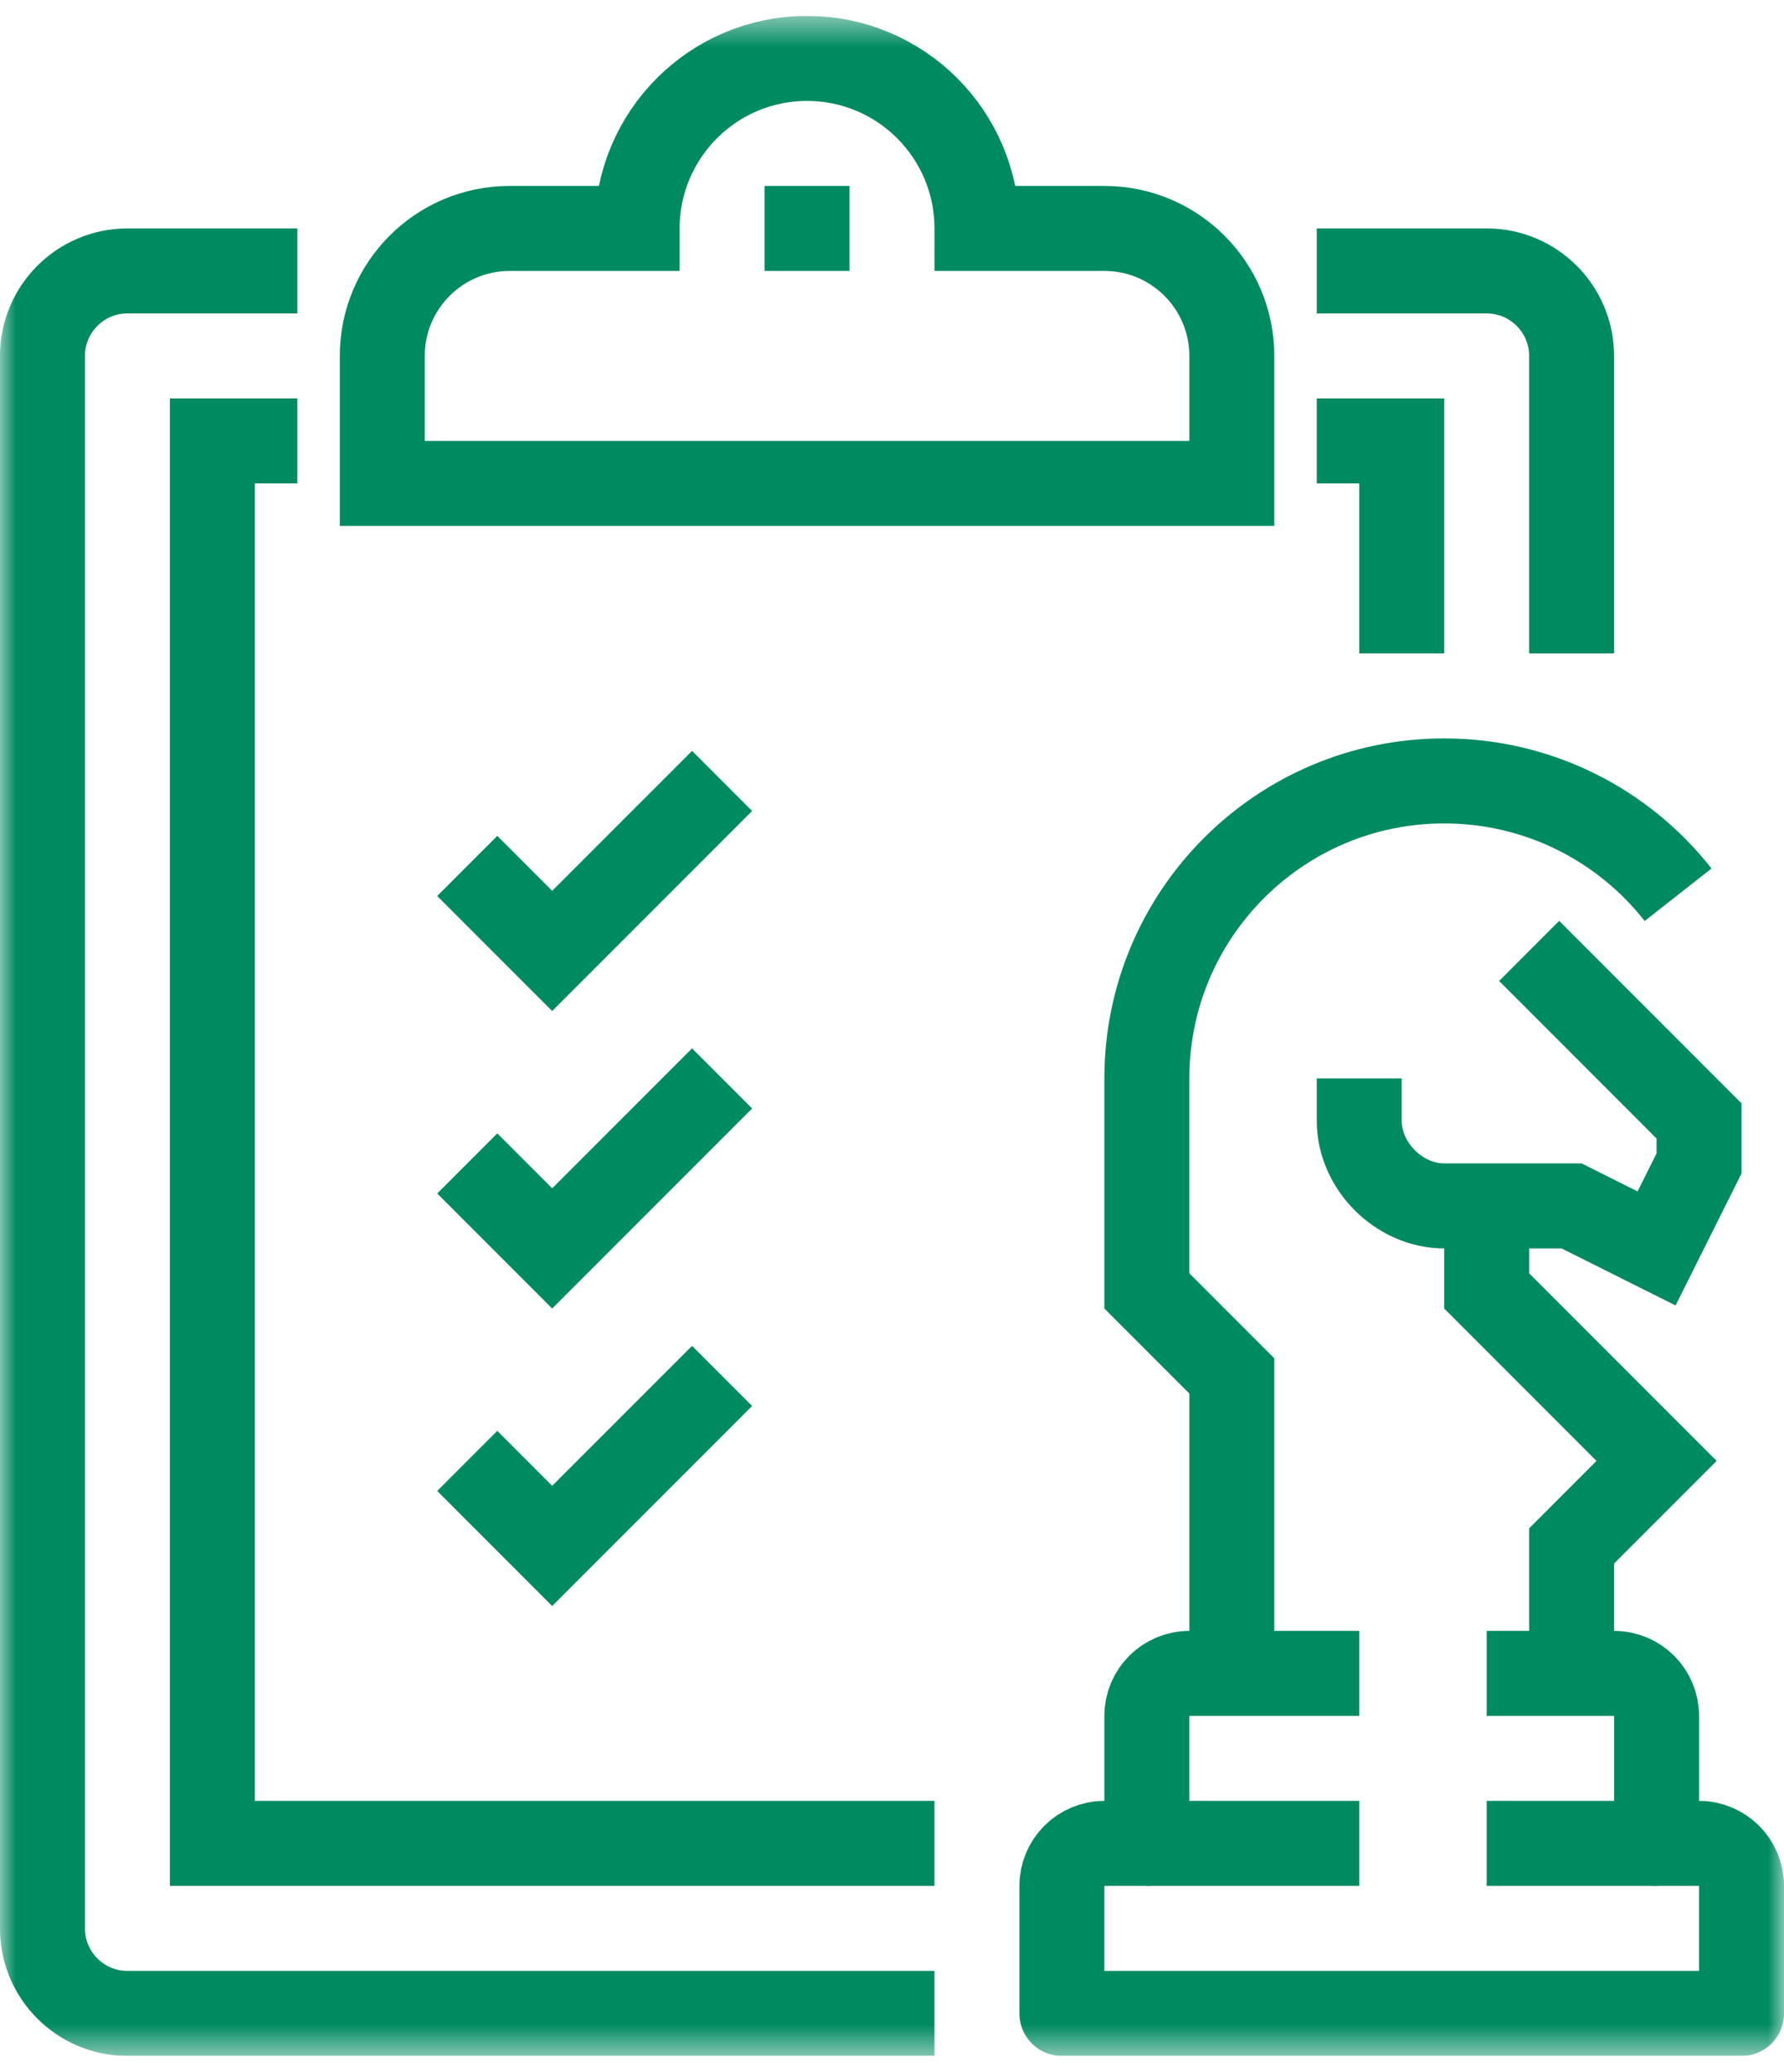 <svg width="56" height="65" viewBox="0 0 56 65" fill="none" xmlns="http://www.w3.org/2000/svg">
<g clip-path="url(#clip0_290_1993)">
<mask id="mask0_290_1993" style="mask-type:luminance" maskUnits="userSpaceOnUse" x="0" y="0" width="56" height="65">
<path d="M0 0.5H56V64.5H0V0.5Z" fill="white"/>
</mask>
<g mask="url(#mask0_290_1993)">
<path d="M29.333 63.167H4C2.528 63.167 1.333 61.972 1.333 60.5V11.167C1.333 9.695 2.528 8.5 4 8.5H9.333" stroke="#008A60" stroke-width="2.667" stroke-miterlimit="10"/>
<path d="M41.333 8.5H46.667C48.139 8.5 49.333 9.695 49.333 11.167V20.5" stroke="#008A60" stroke-width="2.667" stroke-miterlimit="10"/>
<path d="M29.333 57.833H6.667V13.833H9.333" stroke="#008A60" stroke-width="2.667" stroke-miterlimit="10"/>
<path d="M41.333 13.833H44V20.5" stroke="#008A60" stroke-width="2.667" stroke-miterlimit="10"/>
<path d="M34.667 7.167H30.667C30.667 4.221 28.279 1.833 25.333 1.833C22.388 1.833 20 4.221 20 7.167H16C13.791 7.167 12 8.957 12 11.167V15.167H38.667V11.167C38.667 8.957 36.876 7.167 34.667 7.167Z" stroke="#008A60" stroke-width="2.667" stroke-miterlimit="10"/>
<path d="M25.333 5.833V8.5" stroke="#008A60" stroke-width="2.667" stroke-miterlimit="10"/>
<path d="M14.667 27.167L17.333 29.833L22.667 24.5" stroke="#008A60" stroke-width="2.667" stroke-miterlimit="10"/>
<path d="M14.667 36.5L17.333 39.167L22.667 33.833" stroke="#008A60" stroke-width="2.667" stroke-miterlimit="10"/>
<path d="M14.667 45.833L17.333 48.5L22.667 43.167" stroke="#008A60" stroke-width="2.667" stroke-miterlimit="10"/>
<path d="M46.667 37.833V40.5L52 45.833L49.333 48.5V52.5" stroke="#008A60" stroke-width="2.667" stroke-miterlimit="10"/>
<path d="M48 29.833L53.333 35.167V36.5L52 39.167L49.333 37.833H45.333C43.92 37.833 42.667 36.58 42.667 35.167V33.833" stroke="#008A60" stroke-width="2.667" stroke-miterlimit="10"/>
<path d="M36 57.833H42.667" stroke="#008A60" stroke-width="2.667" stroke-miterlimit="10"/>
<path d="M46.667 57.833H52" stroke="#008A60" stroke-width="2.667" stroke-miterlimit="10"/>
<path d="M42.667 52.5H37.333C36.596 52.5 36 53.097 36 53.833V57.833H34.667C33.929 57.833 33.333 58.431 33.333 59.167V63.167H54.667V59.167C54.667 58.431 54.071 57.833 53.333 57.833H52V53.833C52 53.097 51.404 52.5 50.667 52.5H46.667" stroke="#008A60" stroke-width="2.667" stroke-miterlimit="10" stroke-linejoin="round"/>
<path d="M38.667 52.5V43.167L36 40.5V33.833C36 28.679 40.179 24.5 45.333 24.5C48.313 24.5 50.968 25.896 52.676 28.071" stroke="#008A60" stroke-width="2.667" stroke-miterlimit="10"/>
</g>
</g>
<defs>
<clipPath id="clip0_290_1993">
<rect width="56" height="64" fill="white" transform="translate(0 0.5)"/>
</clipPath>
</defs>
</svg>
